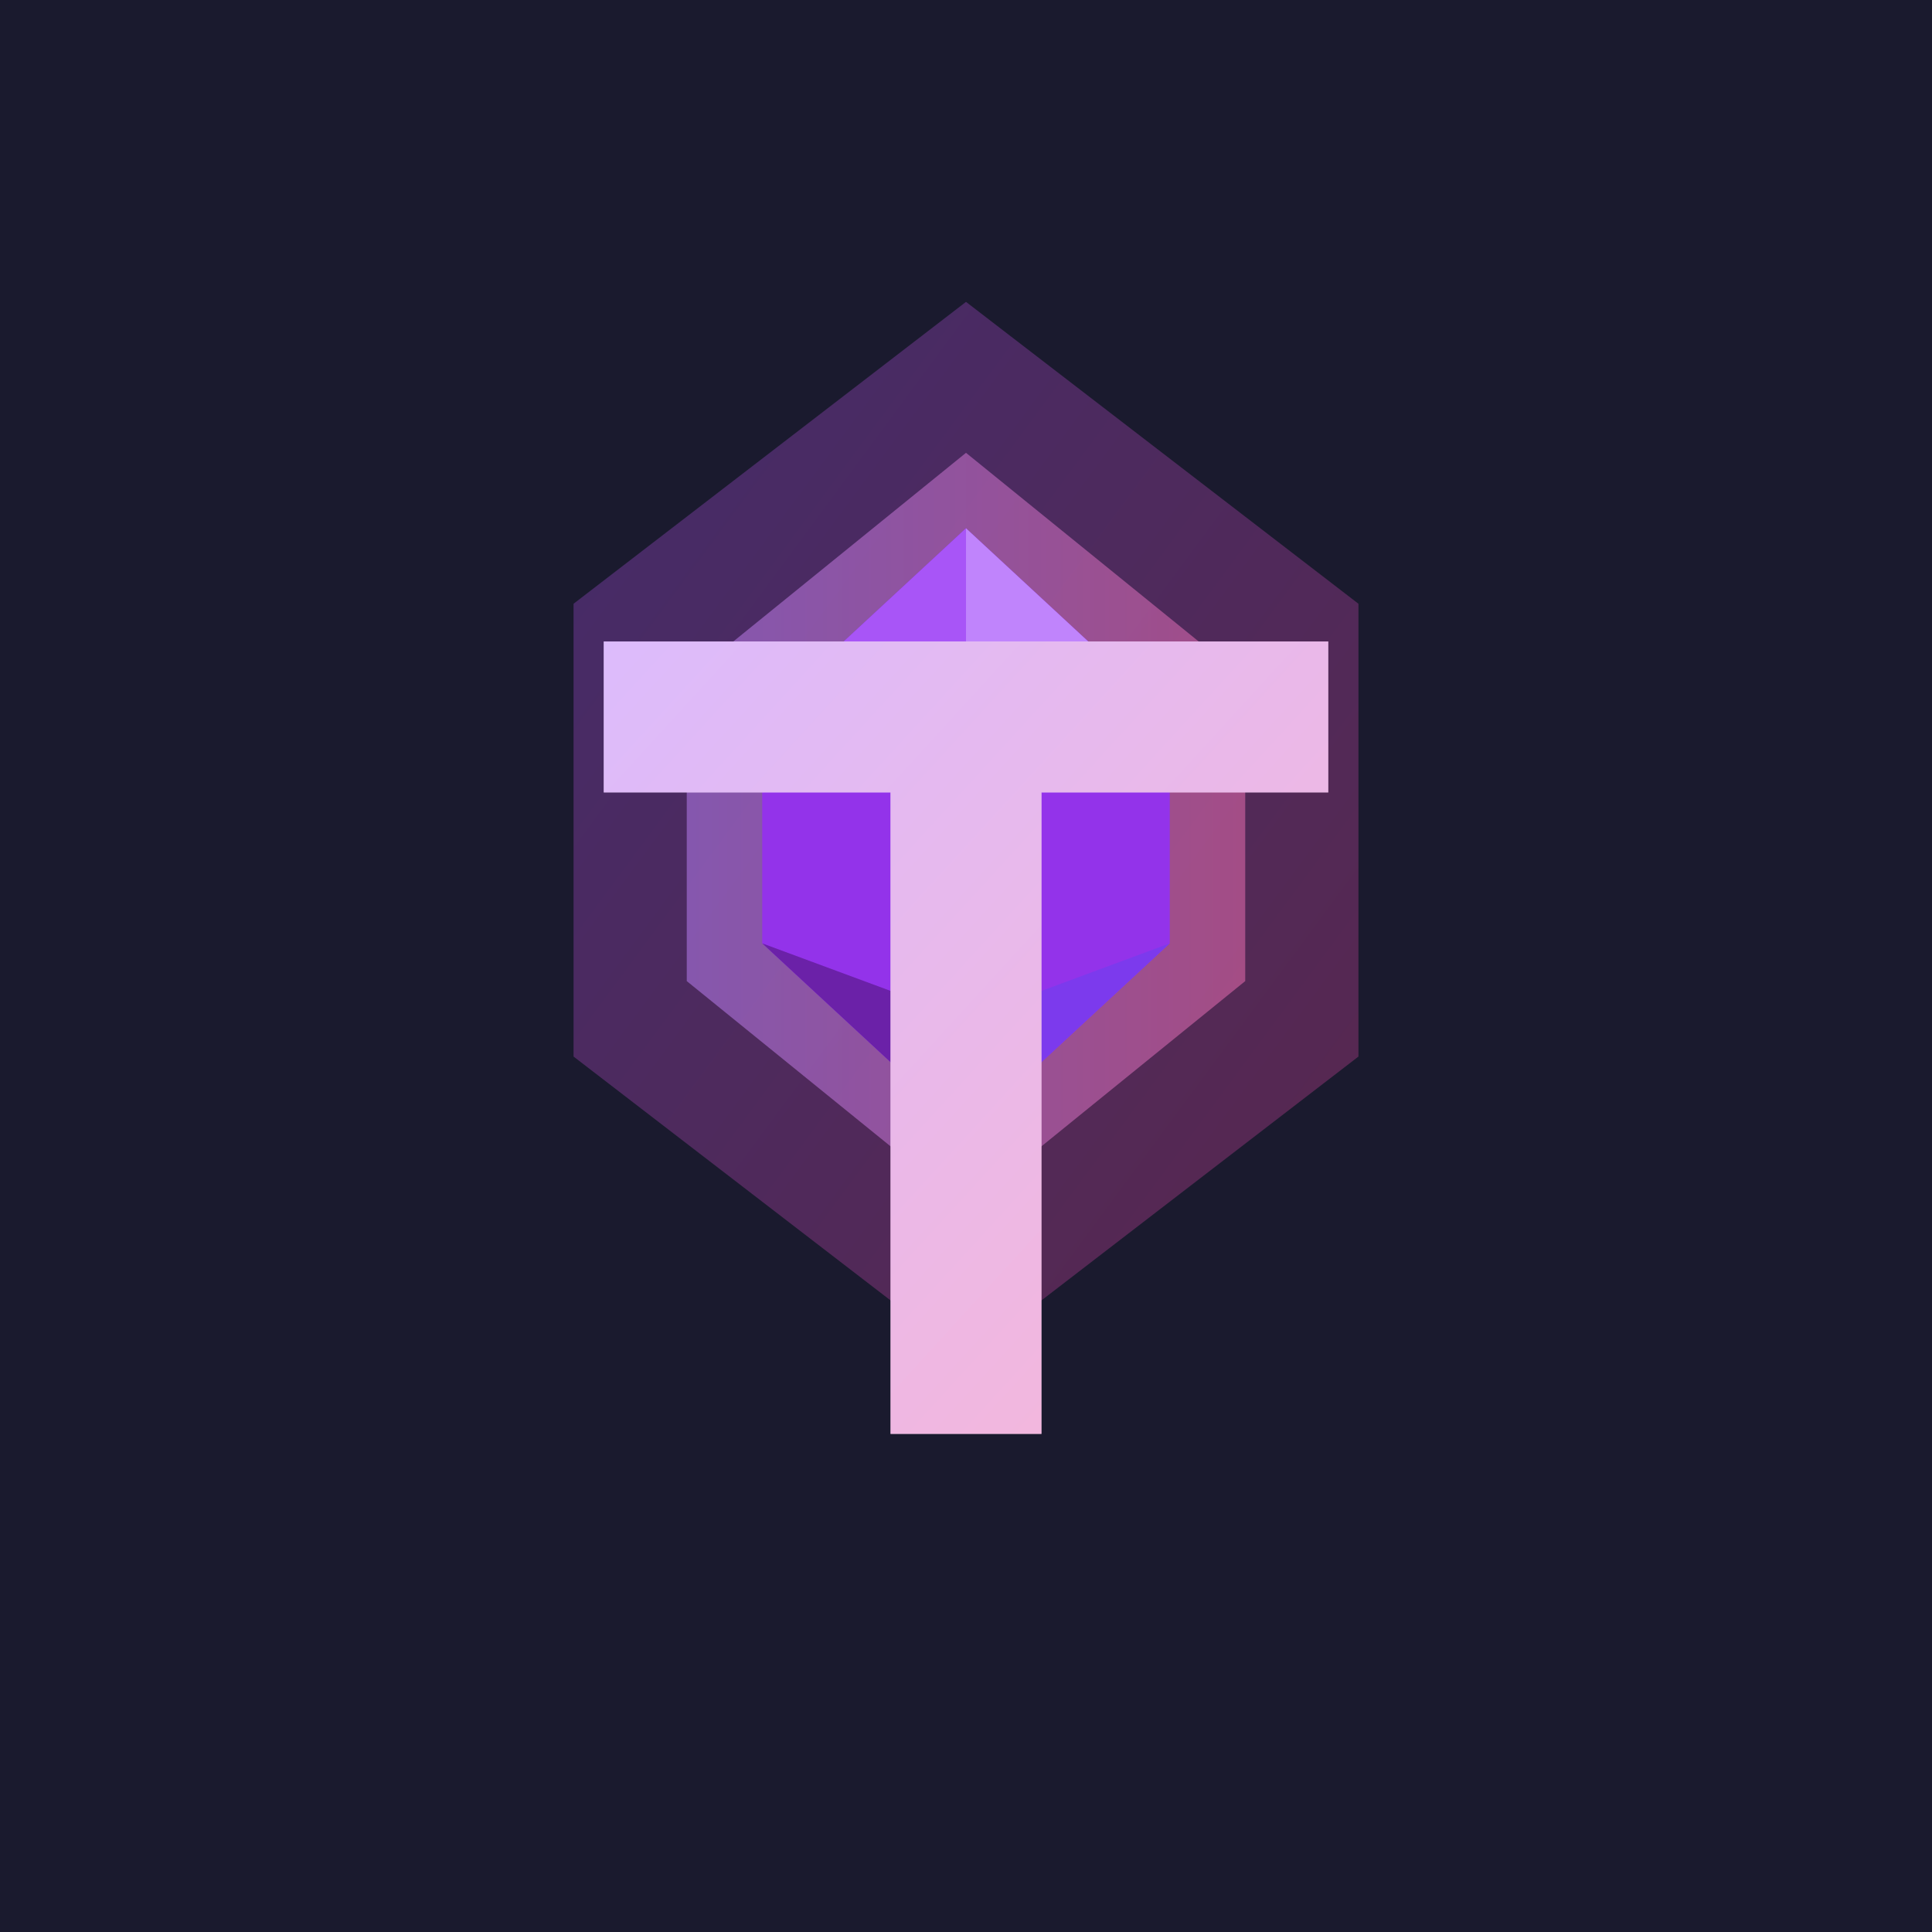 <svg xmlns="http://www.w3.org/2000/svg" viewBox="0 0 256 256">
  <defs>
    <linearGradient id="grad1" x1="0%" y1="0%" x2="100%" y2="100%">
      <stop offset="0%" style="stop-color:#a855f7;stop-opacity:1" />
      <stop offset="100%" style="stop-color:#ec4899;stop-opacity:1" />
    </linearGradient>
    <linearGradient id="grad2" x1="0%" y1="0%" x2="100%" y2="0%">
      <stop offset="0%" style="stop-color:#c084fc;stop-opacity:1" />
      <stop offset="100%" style="stop-color:#f472b6;stop-opacity:1" />
    </linearGradient>
  </defs>
  <rect width="256" height="256" fill="#1a1a2e"/>
  <path d="M128 40 L180 80 L180 140 L128 180 L76 140 L76 80 Z" fill="url(#grad1)" opacity="0.3"/>
  <path d="M128 60 L165 90 L165 130 L128 160 L91 130 L91 90 Z" fill="url(#grad2)" opacity="0.5"/>
  <polygon points="128,70 155,95 155,125 128,150 101,125 101,95" fill="#9333ea"/>
  <polygon points="128,70 155,95 128,110" fill="#c084fc"/>
  <polygon points="128,70 101,95 128,110" fill="#a855f7"/>
  <polygon points="128,150 155,125 128,135" fill="#7c3aed"/>
  <polygon points="128,150 101,125 128,135" fill="#6b21a8"/>
  <path d="M80 85 L176 85 L176 105 L138 105 L138 190 L118 190 L118 105 L80 105 Z" fill="#ffffff"/>
  <path d="M80 85 L176 85 L176 105 L138 105 L138 190 L118 190 L118 105 L80 105 Z" fill="url(#grad1)" opacity="0.4"/>
</svg>